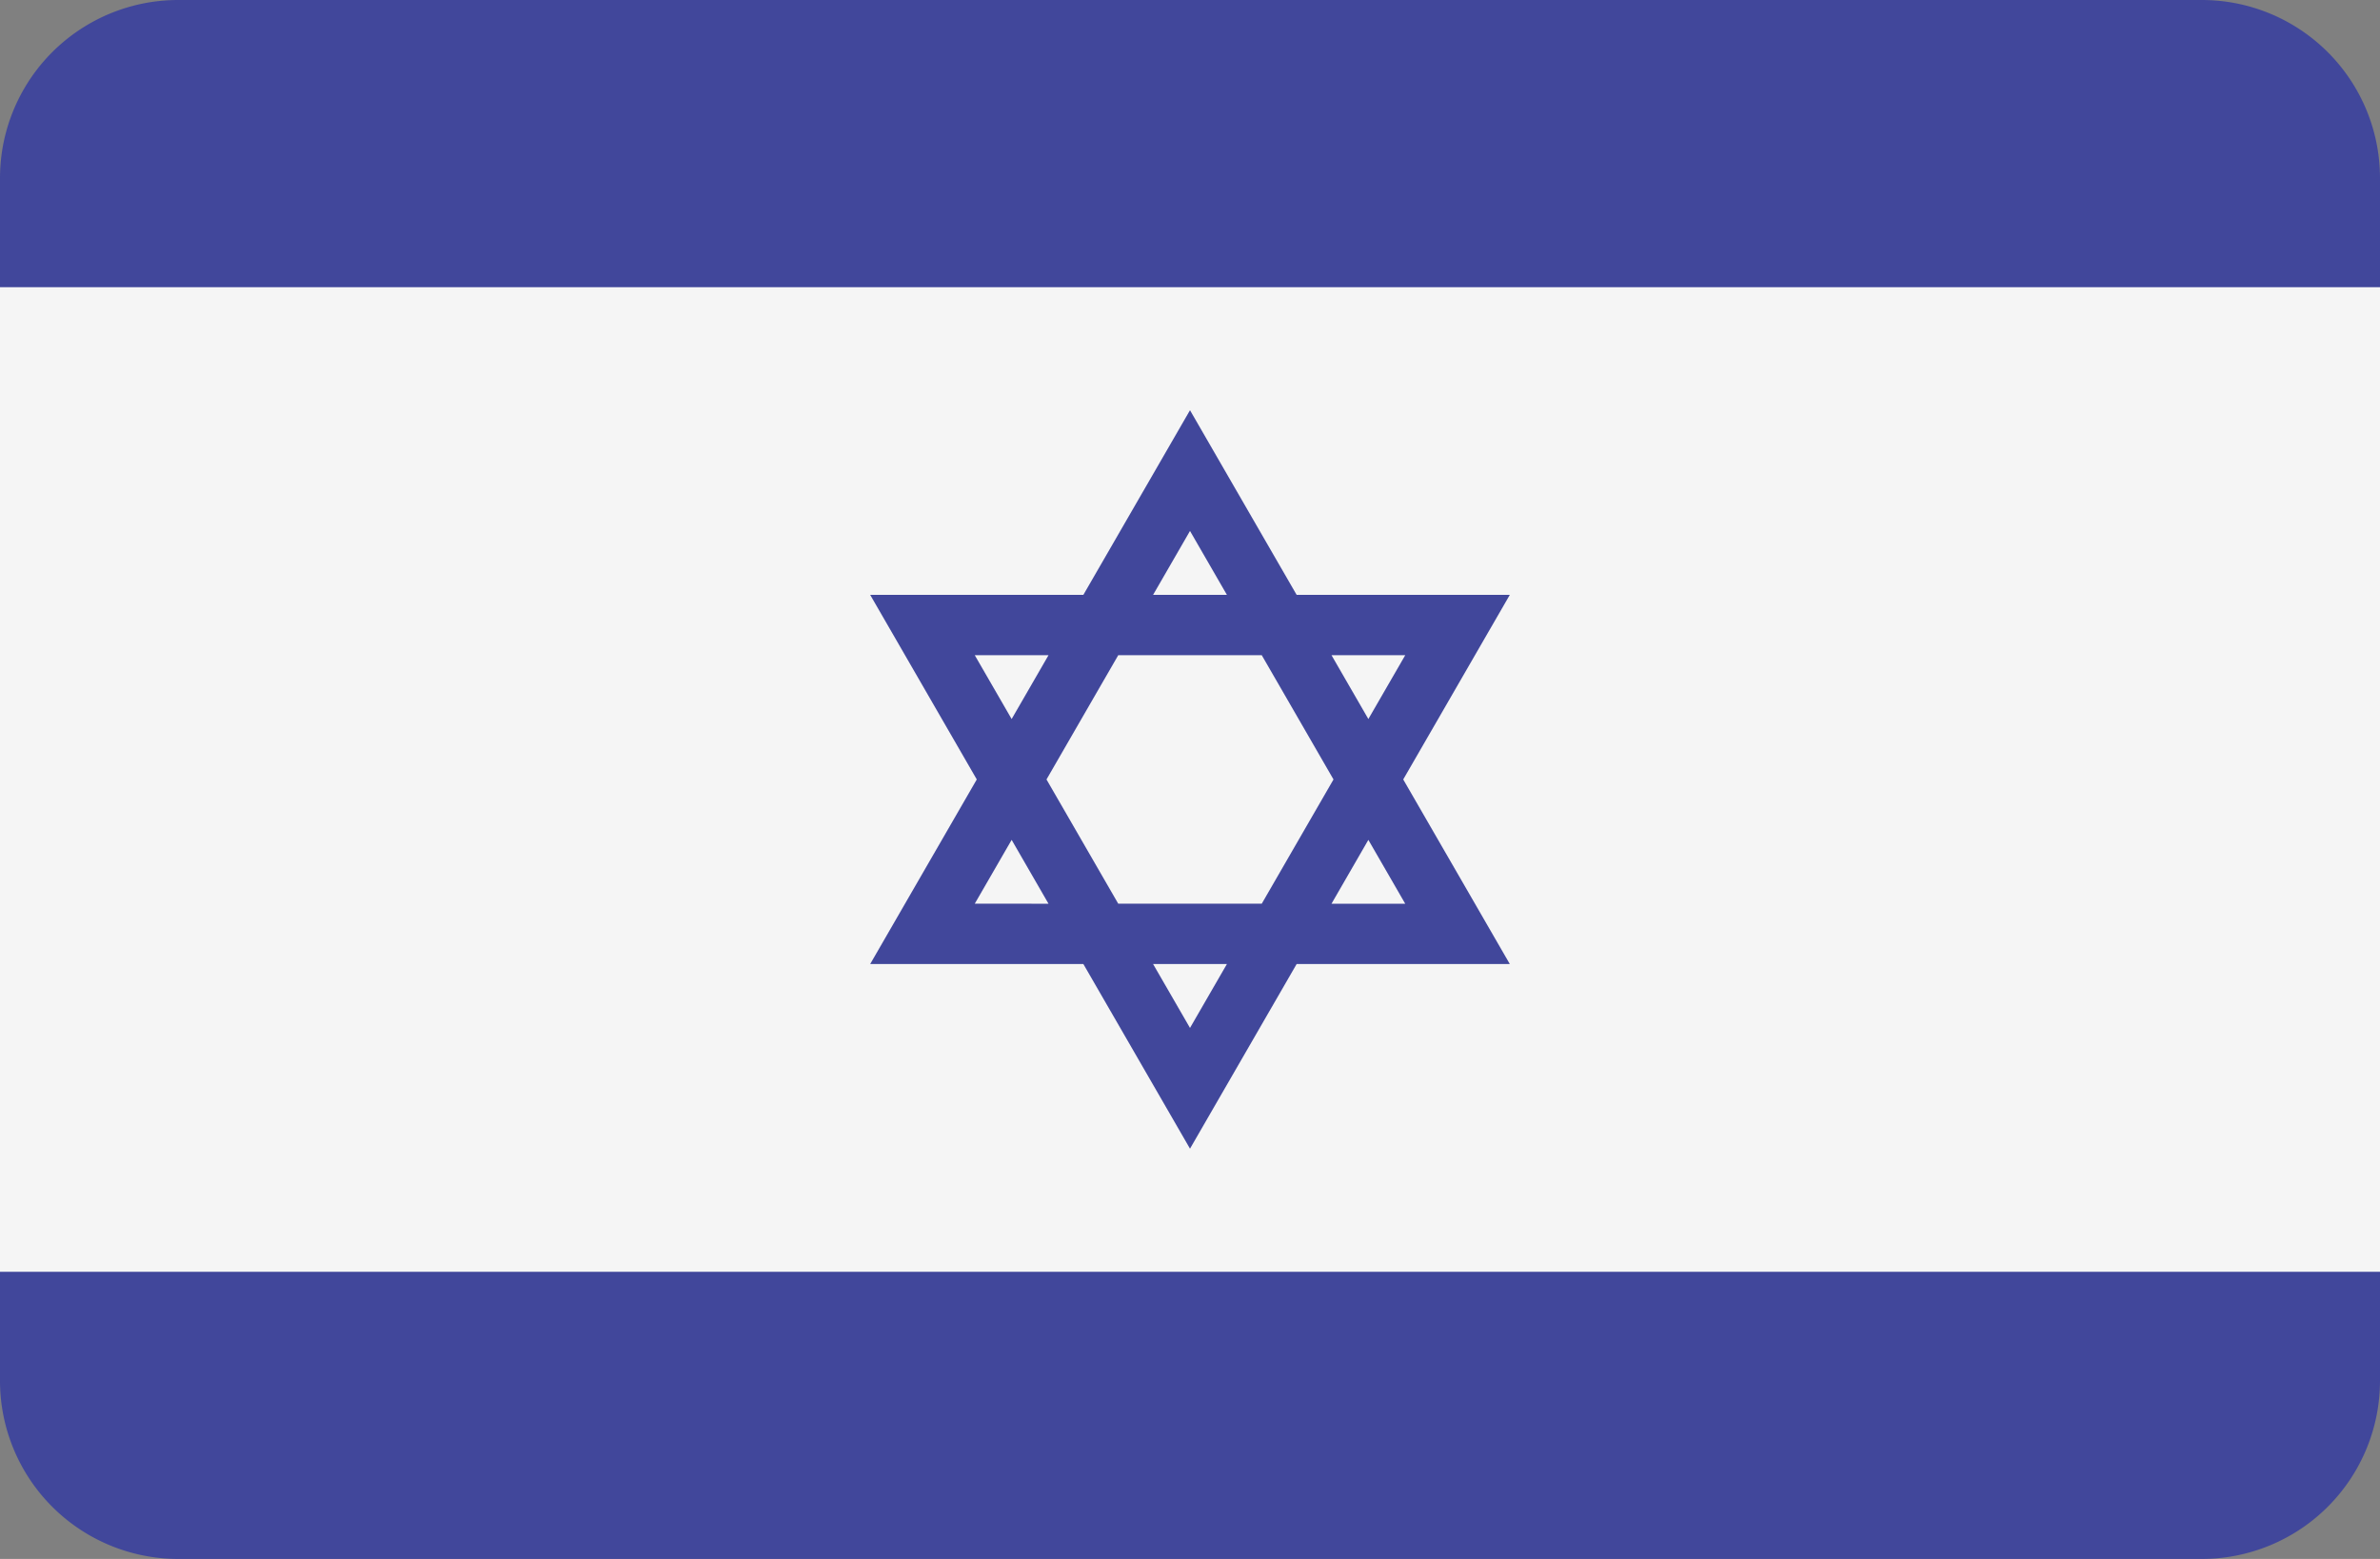 <svg id="Layer_1" data-name="Layer 1" xmlns="http://www.w3.org/2000/svg" viewBox="0 0 512 335.45"><rect x="0" y="0" width="512" height="335.45" fill="#808080" stroke="none"/><defs><style>.cls-1{fill:#41479b;}.cls-2{fill:#f5f5f5;}</style></defs><title>israel</title><path class="cls-1" d="M473.65,88.28H38.35A38.34,38.34,0,0,0,0,126.62V385.38a38.35,38.35,0,0,0,38.35,38.35h435.3A38.35,38.35,0,0,0,512,385.38V126.62A38.34,38.34,0,0,0,473.65,88.28Z" transform="translate(0 -88.28)"/><rect class="cls-2" y="61.8" width="512" height="211.86"/><path class="cls-1" d="M301.87,256l22.93-39.72H278.94L256,176.55l-22.94,39.73H187.2L210.13,256,187.2,295.72h45.86L256,335.45l22.94-39.73H324.8Zm.43-26.73L294.37,243l-7.93-13.74ZM286.87,256l-15.43,26.73H240.56L225.13,256l15.43-26.73h30.88ZM256,202.53l7.94,13.75H248.06Zm-46.3,26.74h15.86L217.63,243Zm0,53.46L217.63,269l7.93,13.74ZM256,309.47l-7.94-13.75h15.88ZM294.37,269l7.93,13.74H286.44Z" transform="translate(0 -88.28)"/></svg>